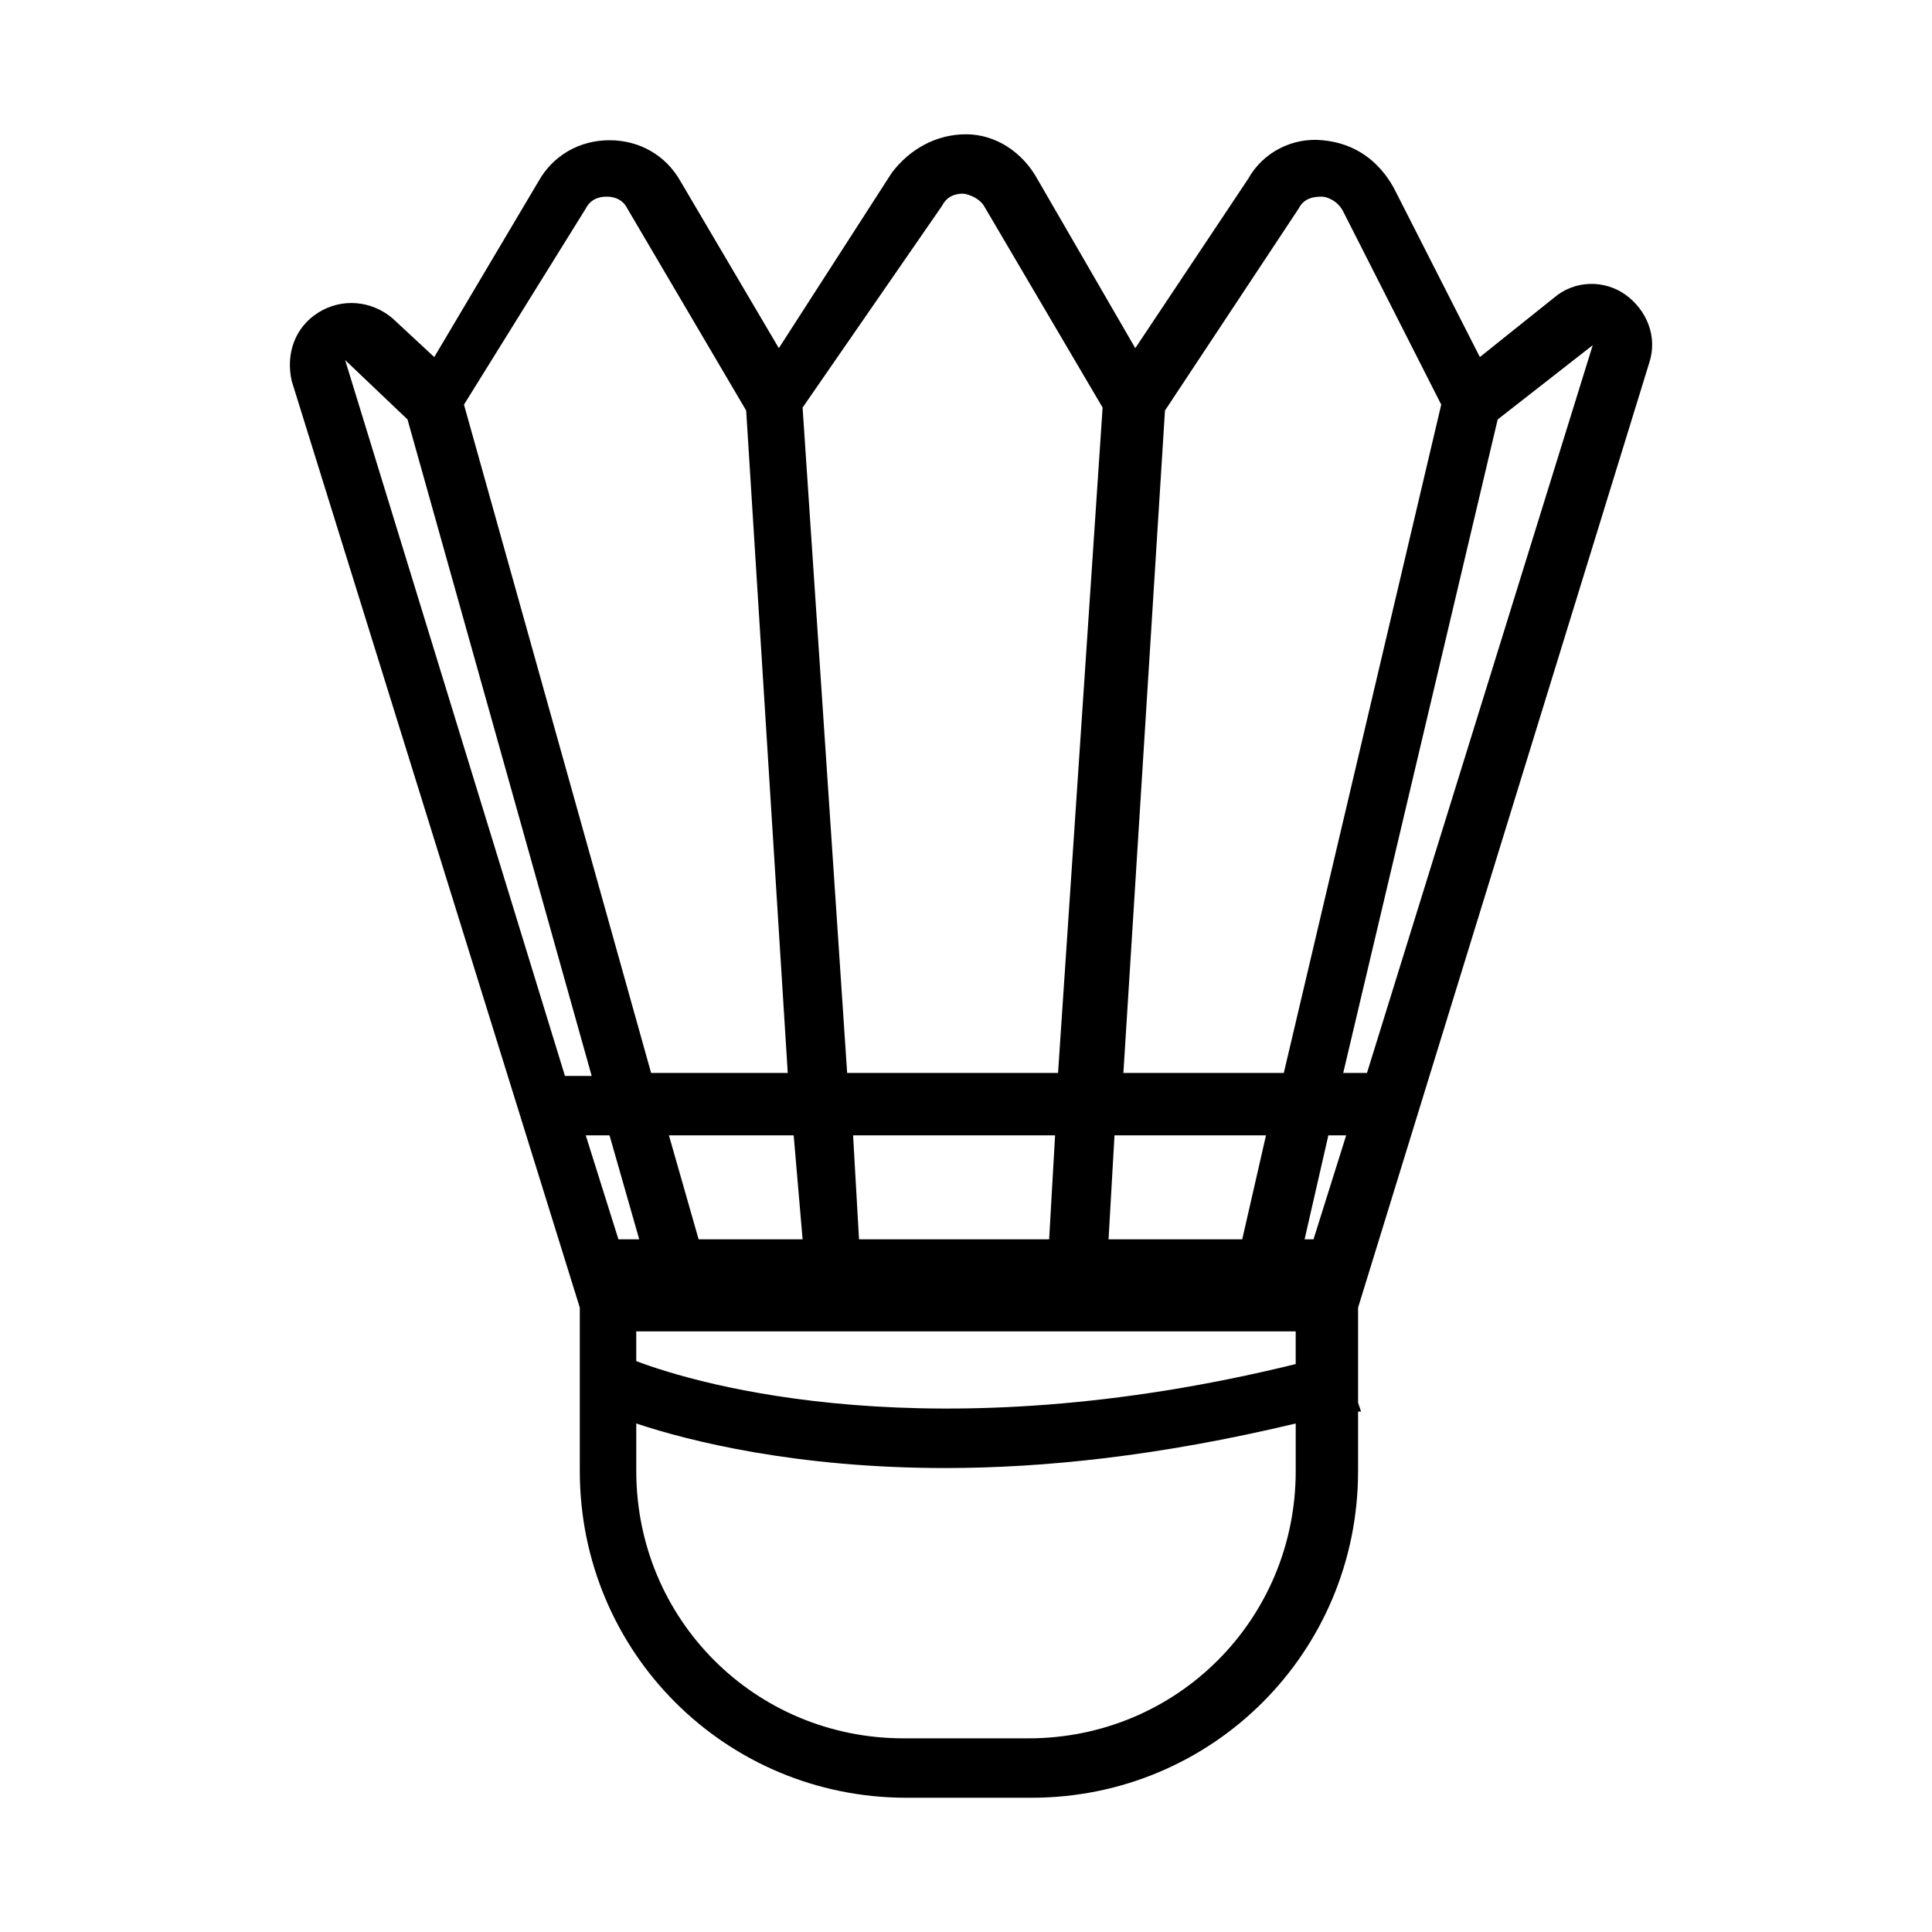 <?xml version="1.0" encoding="UTF-8"?>
<!-- Uploaded to: SVG Repo, www.svgrepo.com, Generator: SVG Repo Mixer Tools -->
<svg fill="#000000" width="800px" height="800px" version="1.1" viewBox="144 144 512 512" xmlns="http://www.w3.org/2000/svg">
 <path d="m581.05 240.2c2.363-7.086-0.789-14.168-6.297-18.105-5.512-3.938-13.383-3.938-18.895 0.789l-19.68 15.742-22.828-44.871c-3.938-7.086-10.234-11.809-18.895-12.594-7.871-0.789-15.742 3.148-19.68 10.234l-29.914 44.871-25.977-44.871c-3.934-7.086-11.02-11.809-18.891-11.809s-14.957 3.938-19.68 10.234l-29.914 46.445-25.977-44.082c-3.938-7.086-11.02-11.02-18.895-11.02-7.871 0-14.957 3.938-18.895 11.02l-27.551 46.445-11.02-10.234c-5.512-4.723-13.383-5.512-19.68-1.574s-8.66 11.02-7.086 18.105l76.359 245.61v43.297c0 48.02 38.574 86.594 86.594 86.594h33.062c48.02 0 86.594-38.574 86.594-86.594v-15.742h0.789l-0.789-2.363v-25.191zm-143.27 232.23 1.574-27.551h40.148l-6.297 27.551zm-15.746 0h-50.383l-1.574-27.551 53.531-0.004zm-65.336 0h-27.555l-7.871-27.551h33.062zm-43.297 0h-5.512l-8.66-27.551 6.301-0.004zm-0.789 24.402h174.76v8.66c-96.039 23.617-158.23 5.512-174.76-0.789zm177.12-24.402 6.297-27.551h4.723l-8.66 27.551zm76.359-236.95-59.828 192.86h-6.297l40.934-173.18zm-77.934-36.211c1.574-3.148 4.723-3.148 6.297-3.148 0.789 0 3.938 0.789 5.512 3.938l25.977 51.168-41.723 177.12h-42.508l11.02-175.55zm-94.465-0.785c1.574-3.152 4.727-3.152 5.512-3.152 0.789 0 3.938 0.789 5.512 3.148l31.488 53.531-11.809 176.33h-55.891l-11.809-176.33zm-94.461 0.785c1.574-3.148 4.723-3.148 5.512-3.148s3.938 0 5.512 3.148l31.488 53.531 11.02 175.55h-36.211l-49.594-177.12zm-47.234 55.891 48.805 173.97h-7.086l-58.254-189.71zm235.38 278.67c0 39.359-31.488 70.848-70.848 70.848h-33.062c-39.359 0-70.848-31.488-70.848-70.848v-12.594c14.168 4.723 42.508 11.809 81.867 11.809 25.977 0 56.68-3.148 92.891-11.809z"/>
</svg>
